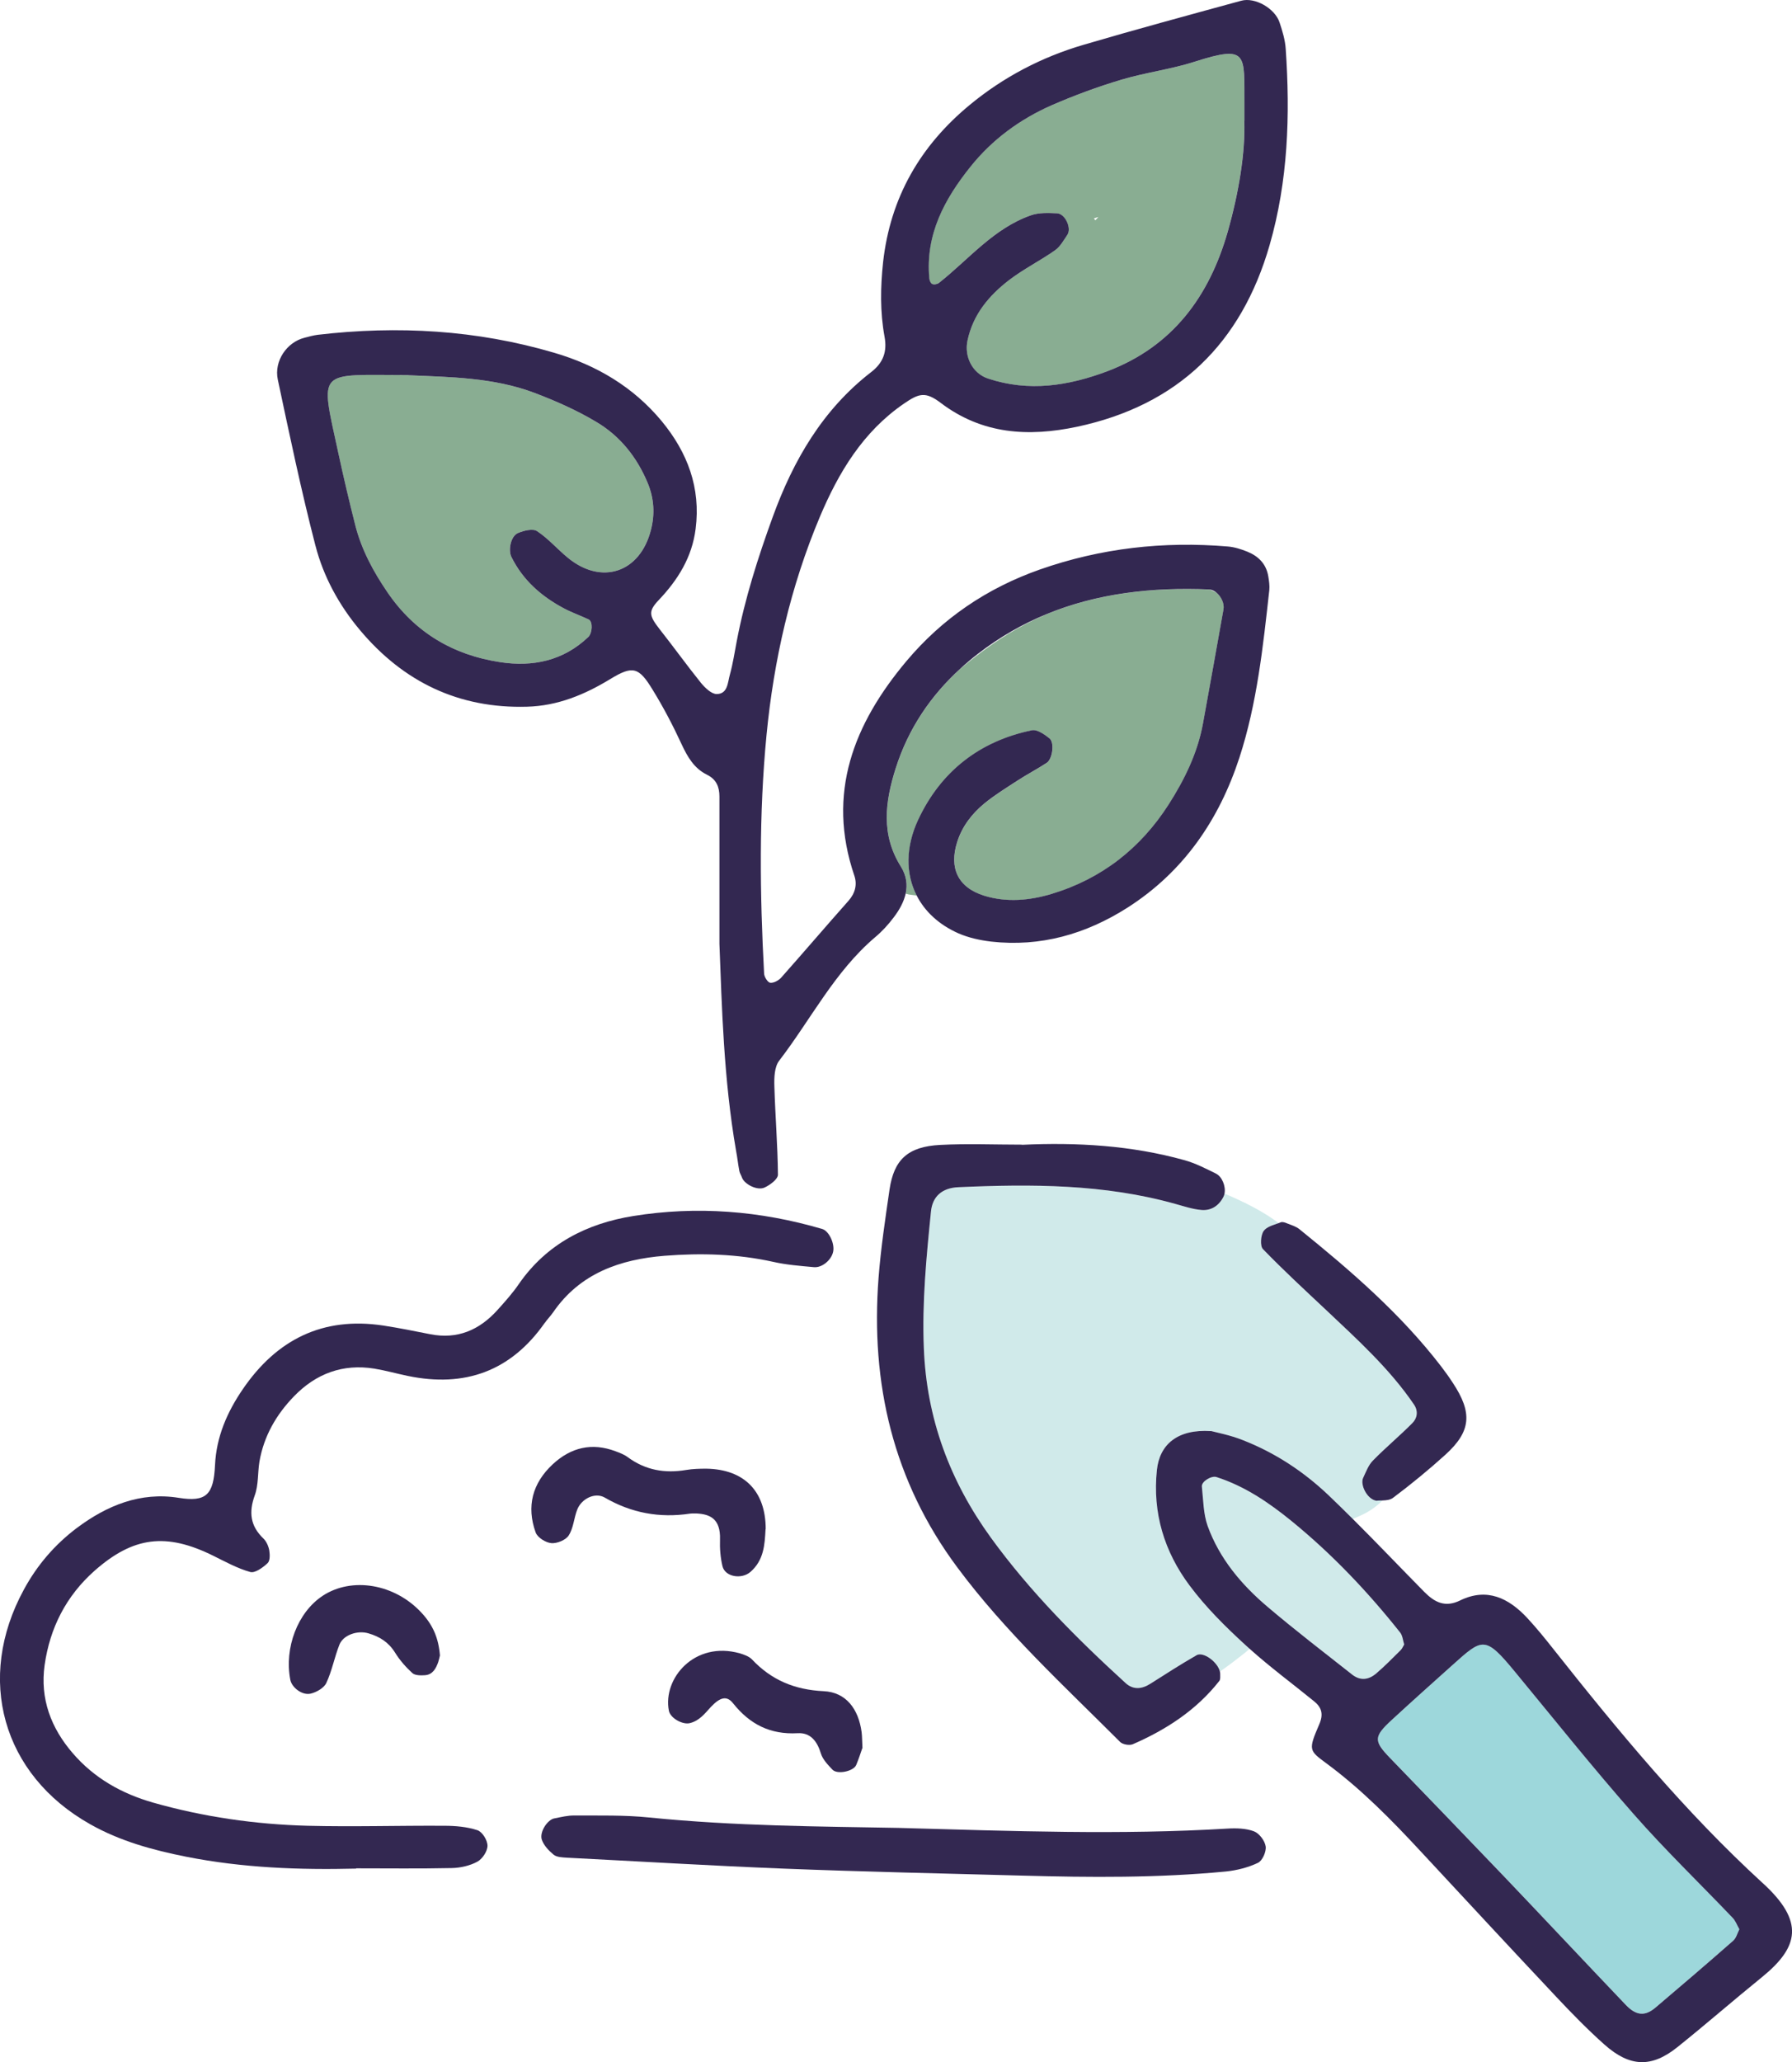 <svg xmlns="http://www.w3.org/2000/svg" id="Layer_2" viewBox="0 0 596.86 686.66"><defs><style>.cls-1{fill:none;}.cls-1,.cls-2,.cls-3,.cls-4,.cls-5{stroke-width:0px;}.cls-2{fill:#332851;}.cls-3{fill:#d0eaea;}.cls-4{fill:#89ad92;}.cls-5{fill:#9dd7db;}</style></defs><g id="Layer_1-2"><path class="cls-1" d="M402.9,196.32c.77.31,1.53.65,2.26,1.04-.69-.58-1.48-.96-2.26-1.04Z"></path><path class="cls-1" d="M348.52,204.55c-7.93,3.26-15.55,7.59-22.8,13.19-2.02,1.56-3.95,3.19-5.8,4.88,6.77-5.64,13.95-10.84,21.8-14.86,2.23-1.14,4.5-2.2,6.8-3.21Z"></path><path class="cls-1" d="M365.85,72.25c-.5.15-1,.31-1.49.47.15.21.31.43.45.65.35-.37.7-.74,1.04-1.12Z"></path><path class="cls-4" d="M305.85,272.93c7.49-15.98,20.39-26.13,37.84-29.73,1.71-.38,4.22,1.38,5.88,2.7,1.75,1.42,1,6.92-.95,8.16-3.13,2.04-6.5,3.79-9.62,5.83-3.79,2.47-7.68,4.84-11.19,7.73-4.12,3.41-7.4,7.68-9.01,12.85-2.7,8.53.19,15.08,9.06,17.83,7.4,2.28,15.03,1.61,22.43-.62,16.64-5.03,29.59-15.17,38.93-29.73,5.31-8.3,9.67-17.16,11.47-27.03,2.28-12.66,4.6-25.32,6.83-37.98.36-1.94-.77-4.26-2.35-5.58-.73-.39-1.49-.73-2.26-1.04-.04,0-.09-.02-.13-.02-19.07-.81-37.35,1.29-54.24,8.24-2.3,1.01-4.57,2.06-6.8,3.21-7.85,4.02-15.04,9.22-21.8,14.86-9.96,9.09-17.41,20.06-21.61,33.29-3.51,11.09-4.98,22,1.75,32.72,1.88,3.03,2.22,6.04,1.58,8.96.34.1.69.2,1.04.28l2.64.35c-3.68-7.2-3.74-16.11.53-25.28Z"></path><path class="cls-4" d="M309.5,92.66c.05.66.43,1.66.95,1.9.57.28,1.66.09,2.18-.28,10-7.87,18.25-18.21,30.72-22.57,2.66-.95,5.83-.81,8.72-.66,2.7.14,4.88,4.93,3.41,7.16-1.23,1.85-2.37,3.94-4.13,5.17-4.93,3.46-10.43,6.21-15.22,9.86-6.69,5.12-12.04,11.43-13.89,20.1-1.19,5.45,1.66,11,6.78,12.71,13.66,4.55,26.88,2.47,39.92-2.47,21.62-8.25,33.76-24.84,39.92-46.28,3.75-13.13,5.93-26.6,5.55-37.03l.05-.09v-5.59c-.09-16.55,1.33-19.77-16.69-13.99-7.92,2.51-16.26,3.56-24.23,5.93-7.92,2.37-15.79,5.26-23.38,8.58-10.53,4.65-19.72,11.38-26.93,20.39-8.68,10.81-15.08,22.62-13.75,37.17ZM365.85,72.25c-.34.38-.69.75-1.04,1.12-.15-.22-.3-.43-.45-.65.5-.16,1-.32,1.49-.47Z"></path><path class="cls-4" d="M118.33,174.92c2.09,8.16,6.02,15.46,10.76,22.38,9.06,13.28,21.81,20.81,37.46,23.19,10.86,1.66,21.05-.43,29.4-8.39,1.33-1.28,1.56-5.12.1-5.83-2.7-1.28-5.6-2.28-8.25-3.7-7.49-3.98-13.66-9.39-17.5-17.16-1.09-2.28-.19-6.92,2.23-7.92,1.94-.81,4.93-1.56,6.35-.62,3.75,2.47,6.73,5.97,10.19,8.82,11.24,9.29,24.13,5.03,27.74-9.29,1.33-5.22,1.04-10.43-1.09-15.55-3.6-8.68-9.29-15.74-17.26-20.44-6.45-3.84-13.42-6.92-20.44-9.58-13.66-5.17-28.16-5.26-42.06-5.88l.09-.05c-30.72,0-29.54-2.51-23.42,25.79,1.75,8.11,3.65,16.22,5.69,24.23Z"></path><path class="cls-3" d="M450.28,557.55c2.61,2.09,5.41,1.99,8.11-.33,2.84-2.42,5.45-5.12,8.11-7.73.52-.52.81-1.28,1.19-1.9-.43-1.38-.52-2.99-1.38-4.03-10.76-13.56-22.66-26.08-36.08-37.03-7.59-6.16-15.65-11.66-25.08-14.7-1.66-.52-5.03,1.47-4.84,3.18.47,4.41.47,9.06,1.94,13.18,3.94,10.81,11.24,19.49,19.91,26.84,9.15,7.78,18.68,15.08,28.12,22.52Z"></path><path class="cls-3" d="M396.18,527.92c-8.39-11.24-12.38-24.18-10.86-38.45.9-8.53,6.92-13.66,17.97-12.94l-.05-.05c1.94.52,6.45,1.38,10.62,3.03,10.72,4.17,20.25,10.43,28.54,18.3,2.76,2.62,5.48,5.29,8.17,7.98,1.03-.42,2.1-.89,3.26-1.44,2.52-1.19,4.72-2.83,6.71-4.71-.87.03-1.68.02-2.26.12v-.05c-3.08-.62-5.31-5.41-4.27-7.59.95-1.99,1.75-4.27,3.27-5.78,4.22-4.31,8.87-8.16,13.13-12.47,1.56-1.56,2.04-3.89.57-6.12-8.16-12-18.82-21.62-29.25-31.48-7.11-6.69-14.32-13.32-21.1-20.34-1-1.04-.76-4.55.24-6.02.97-1.39,3.14-1.96,5.01-2.64-.1-.07-.19-.15-.29-.22-5.52-4.05-11.5-6.93-17.74-9.59-.07.38-.19.74-.35,1.06-1.52,2.99-4.08,4.65-7.25,4.41-2.99-.24-5.88-1.23-8.82-2.04-23.71-6.64-47.94-6.64-72.26-5.55-5.41.24-8.63,3.08-9.1,8.16-1.52,15.08-2.99,30.16-2.37,45.38.9,23.56,8.72,44.43,22.43,63.3,12.99,17.88,28.5,33.43,44.76,48.27,2.56,2.32,5.41,2.04,8.25.24,5.07-3.22,10.15-6.5,15.36-9.48,2.33-1.34,7.08,2.31,7.81,5.4,2.6-1.76,5.08-3.7,7.59-5.65.79-.62,1.56-1.26,2.31-1.91-.48-.43-.97-.86-1.45-1.3-6.69-6.12-13.23-12.61-18.59-19.82Z"></path><path class="cls-5" d="M500.87,624.74c13.61,14.27,27.07,28.64,40.68,42.91,3.46,3.6,6.4,3.79,9.86.85,8.68-7.35,17.31-14.75,25.84-22.24,1.04-.9,1.42-2.56,2.09-3.84h0c-.76-1.33-1.28-2.84-2.32-3.89-11-11.52-22.47-22.57-32.95-34.52-13.51-15.36-26.27-31.34-39.31-47.13-10.15-12.33-10.91-11.47-21-2.42-6.78,6.07-13.56,12.14-20.25,18.3-6.02,5.55-5.97,6.97-.47,12.66,12.66,13.09,25.27,26.17,37.84,39.31Z"></path><path class="cls-2" d="M105.1,181.8c2.66,10.29,7.87,19.77,14.75,27.97,14.46,17.26,32.91,26.22,55.71,25.56,10.15-.28,19.11-3.98,27.69-9.2,7.54-4.6,9.53-4.03,14.18,3.65,3.56,5.78,6.73,11.85,9.58,18.02,1.99,4.27,4.17,8.06,8.49,10.19,3.08,1.52,4.12,4.03,4.12,7.25v49.07c.81,20.72,1.38,44.95,5.55,68.94.43,2.23.66,4.5,1.09,6.73.14.71.62,1.38.85,2.09.76,2.23,5.07,4.5,7.54,3.37,1.85-.85,4.46-2.8,4.46-4.27-.09-9.77-.9-19.58-1.19-29.4-.09-2.89,0-6.5,1.61-8.58,10.57-13.75,18.44-29.63,31.96-41.11,2.32-1.94,4.41-4.22,6.21-6.64,1.89-2.48,3.35-5.13,3.95-7.88.64-2.91.3-5.93-1.58-8.96-6.73-10.72-5.26-21.62-1.75-32.72,4.2-13.24,11.65-24.21,21.61-33.29,1.85-1.69,3.78-3.32,5.8-4.88,7.25-5.6,14.88-9.93,22.8-13.19,16.89-6.95,35.17-9.05,54.24-8.24.04,0,.09.01.13.02.78.08,1.57.46,2.26,1.04,1.58,1.32,2.7,3.64,2.35,5.58-2.23,12.66-4.55,25.32-6.83,37.98-1.8,9.86-6.16,18.73-11.47,27.03-9.34,14.56-22.28,24.7-38.93,29.73-7.4,2.23-15.03,2.89-22.43.62-8.87-2.75-11.76-9.29-9.06-17.83,1.61-5.17,4.88-9.44,9.01-12.85,3.51-2.89,7.4-5.26,11.19-7.73,3.13-2.04,6.5-3.79,9.62-5.83,1.94-1.23,2.7-6.73.95-8.16-1.66-1.33-4.17-3.08-5.88-2.7-17.45,3.6-30.35,13.75-37.84,29.73-4.27,9.17-4.21,18.08-.53,25.28,2.73,5.35,7.46,9.75,13.9,12.6,3.37,1.47,7.21,2.32,10.91,2.75,16.45,1.85,31.53-2.47,45.38-11.28,18.73-11.95,30.53-29.25,37.31-49.97,5.88-18.06,7.87-36.98,9.96-55.81.14-1.47-.09-3.03-.33-4.5-.66-4.12-3.22-6.73-6.92-8.25-2.09-.85-4.31-1.56-6.54-1.75-21.43-1.8-42.29.52-62.68,7.68-17.64,6.21-32.53,16.36-44.43,30.53-17.45,20.81-26.69,43.91-17.31,71.41,1,2.94.28,5.83-1.94,8.34-7.54,8.49-14.89,17.12-22.43,25.6-.85.95-2.51,1.85-3.65,1.71-.81-.09-1.99-1.94-2.04-3.03-1.42-26.5-1.75-53.1.81-79.51,2.42-24.94,7.97-49.31,17.73-72.54,6.26-14.84,14.37-28.4,28.07-37.79,4.98-3.41,7.11-4.08,12.19-.24,13.89,10.53,29.25,11.38,45.42,7.97,33.62-7.16,54.72-27.74,64.15-60.5,6.16-21.38,6.88-43.29,5.36-65.34-.19-2.94-1.09-5.93-2.04-8.77-1.52-4.69-8.2-8.53-12.8-7.25-17.5,4.79-35.04,9.53-52.44,14.65-13.94,4.08-26.69,10.72-37.93,20.01-16.5,13.61-26.46,30.82-28.88,52.3-.9,8.39-1.04,16.64.47,24.89.9,4.88-.33,8.63-4.46,11.81-16.12,12.47-25.89,29.3-32.76,48.17-4.93,13.56-9.29,27.22-12,41.39-.71,3.75-1.28,7.49-2.28,11.14-.76,2.61-.66,6.5-4.46,6.5-1.75-.05-3.84-2.09-5.17-3.7-4.74-5.88-9.15-12.04-13.84-17.97-3.37-4.36-3.84-5.83-.28-9.58,6.45-6.78,11.14-14.32,12.33-23.75,1.75-13.7-2.7-25.41-11.24-35.8-9.48-11.47-21.81-18.73-35.89-22.85-25.79-7.59-52.11-9.1-78.75-5.97-1.52.19-2.99.62-4.46,1-5.78,1.47-10.15,7.68-8.82,13.94,3.94,18.54,7.82,37.08,12.56,55.38ZM350.18,35.1c7.59-3.32,15.46-6.21,23.38-8.58,7.97-2.37,16.31-3.41,24.23-5.93,18.02-5.78,16.59-2.56,16.69,13.99v5.59l-.05.09c.38,10.43-1.8,23.9-5.55,37.03-6.16,21.43-18.3,38.03-39.92,46.28-13.04,4.93-26.27,7.02-39.92,2.47-5.12-1.71-7.97-7.25-6.78-12.71,1.85-8.68,7.21-14.98,13.89-20.1,4.79-3.65,10.29-6.4,15.22-9.86,1.75-1.23,2.89-3.32,4.13-5.17,1.47-2.23-.71-7.02-3.41-7.16-2.89-.14-6.07-.28-8.72.66-12.47,4.36-20.72,14.7-30.72,22.57-.52.38-1.61.57-2.18.28-.52-.24-.9-1.23-.95-1.9-1.33-14.56,5.07-26.36,13.75-37.17,7.21-9.01,16.41-15.74,26.93-20.39ZM136.06,124.9l-.09.05c13.89.62,28.4.71,42.06,5.88,7.02,2.66,13.99,5.74,20.44,9.58,7.97,4.69,13.66,11.76,17.26,20.44,2.13,5.12,2.42,10.34,1.09,15.55-3.6,14.32-16.5,18.59-27.74,9.29-3.46-2.84-6.45-6.35-10.19-8.82-1.42-.95-4.41-.19-6.35.62-2.42,1-3.32,5.64-2.23,7.92,3.84,7.78,10,13.18,17.5,17.16,2.65,1.42,5.55,2.42,8.25,3.7,1.47.71,1.23,4.55-.1,5.83-8.34,7.97-18.54,10.05-29.4,8.39-15.65-2.37-28.4-9.91-37.46-23.19-4.74-6.92-8.68-14.22-10.76-22.38-2.04-8.01-3.94-16.12-5.69-24.23-6.12-28.31-7.3-25.79,23.42-25.79Z"></path><path class="cls-2" d="M587.07,627.02c-25.79-23.61-47.98-50.5-69.65-77.85-2.8-3.56-5.69-7.11-8.77-10.43-6.16-6.59-13.37-10.15-22.28-5.83-5.07,2.51-8.58.62-12-2.84-7.95-8.06-15.76-16.27-23.79-24.27-2.7-2.69-5.42-5.35-8.17-7.98-8.3-7.87-17.83-14.13-28.54-18.3-4.17-1.66-8.68-2.51-10.62-3.03l.05.05c-11.05-.71-17.07,4.41-17.97,12.94-1.52,14.27,2.47,27.22,10.86,38.45,5.36,7.21,11.9,13.7,18.59,19.82.48.44.96.87,1.45,1.3,6.86,6.15,14.28,11.63,21.41,17.43,2.61,2.09,3.22,4.36,1.75,7.73-3.7,8.58-3.41,8.68,2.42,12.99,11.62,8.58,21.67,18.82,31.48,29.4,14.94,16.07,29.87,32.19,44.95,48.22,5.17,5.5,10.48,10.95,16.12,15.98,8.53,7.59,15.74,7.78,24.37.85,9.48-7.59,18.59-15.55,28.02-23.19,12.47-10.1,14.37-18.63.33-31.44ZM463.5,572.77c6.69-6.16,13.47-12.23,20.25-18.3,10.1-9.06,10.86-9.91,21,2.42,13.04,15.79,25.79,31.77,39.31,47.13,10.48,11.95,21.95,23,32.95,34.52,1.04,1.04,1.56,2.56,2.32,3.89h0c-.66,1.28-1.04,2.94-2.09,3.84-8.53,7.49-17.16,14.89-25.84,22.24-3.46,2.94-6.4,2.75-9.86-.85-13.61-14.27-27.07-28.64-40.68-42.91-12.56-13.13-25.18-26.22-37.84-39.31-5.5-5.69-5.55-7.11.47-12.66ZM402.25,508.2c-1.47-4.12-1.47-8.77-1.94-13.18-.19-1.71,3.18-3.7,4.84-3.18,9.44,3.03,17.5,8.53,25.08,14.7,13.42,10.95,25.32,23.47,36.08,37.03.85,1.04.95,2.66,1.38,4.03-.38.62-.66,1.38-1.19,1.9-2.66,2.61-5.26,5.31-8.11,7.73-2.7,2.32-5.5,2.42-8.11.33-9.44-7.44-18.97-14.75-28.12-22.52-8.68-7.35-15.98-16.03-19.91-26.84Z"></path><path class="cls-2" d="M181.44,440.54c.85-1.23,1.94-2.32,2.8-3.56,8.96-13.04,22.38-17.64,37.17-18.82,12.09-.95,24.23-.62,36.18,2.04,4.41,1,8.96,1.33,13.47,1.75,2.75.28,5.93-2.42,6.45-5.22.52-2.7-1.42-6.83-3.65-7.49-20.67-6.07-41.77-7.73-62.97-4.31-15.41,2.47-28.78,9.25-38.03,22.57-2.13,3.13-4.69,5.97-7.21,8.77-6.02,6.64-13.28,9.81-22.38,8.01-5.22-1.04-10.43-2.09-15.65-2.89-20.15-3.03-35.47,4.69-46.75,21.19-5.22,7.63-8.82,15.88-9.25,25.27-.47,9.96-2.94,12.38-12.14,10.91-12.71-2.04-23.9,2.56-33.9,10.05-7.35,5.55-13.23,12.38-17.64,20.53-16.12,29.59-7.21,61.59,22.05,78.09,9.96,5.64,20.86,8.63,32.1,10.86,18.73,3.7,37.6,4.41,56.57,3.94l-.05-.09c10.62,0,21.19.14,31.81-.09,2.89-.05,6.07-.76,8.58-2.13,1.66-.9,3.37-3.46,3.37-5.31s-1.75-4.65-3.37-5.17c-3.46-1.14-7.35-1.47-11.05-1.47-15.17-.09-30.35.38-45.47,0-17.45-.47-34.71-2.94-51.54-7.73-10.43-2.99-19.53-8.11-26.69-16.41-7.3-8.44-10.95-18.21-9.39-29.35,1.75-12.38,7.16-23.04,16.64-31.44,12.9-11.38,23.85-12.75,39.54-4.98,4.03,1.99,8.06,4.22,12.33,5.41,1.56.43,4.17-1.47,5.74-2.94.85-.76.81-2.84.57-4.27-.24-1.38-.95-2.99-1.94-3.94-4.36-4.17-4.93-8.72-2.89-14.37,1.28-3.51.95-7.49,1.56-11.24,1.47-8.49,5.59-15.65,11.52-21.76,7.3-7.54,16.26-10.91,26.79-9.2,3.75.62,7.4,1.66,11.09,2.42,19.01,3.94,34.33-1.56,45.61-17.64Z"></path><path class="cls-2" d="M398.5,551.2c-5.22,2.99-10.29,6.26-15.36,9.48-2.84,1.8-5.69,2.09-8.25-.24-16.26-14.84-31.77-30.39-44.76-48.27-13.7-18.87-21.53-39.73-22.43-63.3-.62-15.22.85-30.3,2.37-45.38.47-5.07,3.7-7.92,9.1-8.16,24.32-1.09,48.55-1.09,72.26,5.55,2.94.81,5.83,1.8,8.82,2.04,3.18.24,5.74-1.42,7.25-4.41.16-.32.28-.68.35-1.06.46-2.37-.75-5.65-2.96-6.71-3.37-1.66-6.78-3.41-10.38-4.41-17.69-4.93-35.84-5.97-54.1-5.12l-.05-.05c-9.06,0-18.21-.38-27.26.09-10.72.57-15.36,4.88-16.83,14.89-1.42,9.77-2.89,19.53-3.65,29.35-2.7,35.23,4.84,67.71,26.27,96.49,15.93,21.43,35.47,39.35,54.19,58.08.85.85,3.08,1.23,4.22.76,11.19-4.88,21.19-11.38,28.83-21.1.38-.52.28-1.47.28-2.23.01-.29-.03-.6-.11-.9-.73-3.1-5.48-6.74-7.81-5.4Z"></path><path class="cls-2" d="M417.66,609.81c-2.7-1-5.93-1.09-8.91-.9-35.51,2.13-70.98.85-109.62-.24h-.05c-25.51-.47-54.24-.57-82.83-3.46-8.25-.85-16.6-.62-24.89-.66-2.23-.05-4.46.52-6.69.95-2.28.38-5.03,4.5-4.22,7.06.62,1.9,2.32,3.7,3.94,5.03,1.04.85,2.89.9,4.36,1,24.13,1.23,48.27,2.7,72.4,3.65,26.41,1.04,52.87,1.61,79.28,2.32,22.66.62,45.28.81,67.9-1.37,3.65-.38,7.4-1.33,10.67-2.89,1.47-.71,2.8-3.7,2.56-5.45-.28-1.9-2.13-4.36-3.89-5.03Z"></path><path class="cls-2" d="M420.88,409.91c-1,1.47-1.23,4.98-.24,6.02,6.78,7.02,13.99,13.66,21.1,20.34,10.43,9.86,21.1,19.49,29.25,31.48,1.47,2.23,1,4.55-.57,6.12-4.27,4.31-8.91,8.16-13.13,12.47-1.52,1.52-2.32,3.79-3.27,5.78-1.04,2.18,1.19,6.97,4.27,7.59v.05c.57-.1,1.39-.09,2.26-.12,1.21-.05,2.52-.19,3.43-.88,6.07-4.55,11.9-9.34,17.5-14.41,8.49-7.73,9.01-13.89,2.42-23.85-1.23-1.9-2.56-3.75-3.94-5.55-13.47-17.5-30.06-31.81-47.13-45.61-1.14-.95-2.7-1.38-4.08-1.94-.66-.28-1.56-.62-2.18-.38-.22.09-.45.17-.68.26-1.87.68-4.04,1.24-5.01,2.64Z"></path><path class="cls-2" d="M189.45,511.23c1.56-2.42,1.71-5.74,2.8-8.53,1.42-3.65,5.93-5.88,9.15-4.03,8.91,5.17,18.3,6.88,28.4,5.36.76-.09,1.52-.05,2.28-.05,4.22.24,7.97,1.61,7.73,8.68-.1,2.94.14,5.97.81,8.82.85,3.65,6.35,4.5,9.29,1.99,4.55-3.94,4.79-9.15,5.07-14.22l.05-.09c0-12.61-7.16-19.87-19.72-20.1-2.23,0-4.55.05-6.78.43-7.06,1.19-13.51.09-19.39-4.22-1.19-.9-2.66-1.47-4.08-1.99-7.87-2.99-14.89-1.33-20.96,4.31-6.78,6.31-8.82,14.03-5.69,22.71.62,1.71,3.37,3.41,5.26,3.56,1.9.14,4.79-1.04,5.78-2.61Z"></path><path class="cls-2" d="M274.32,563.15c-9.67-.47-17.4-3.7-23.9-10.62-1-1-2.61-1.56-4.03-1.99-15.03-4.22-25.7,8.34-23.61,19.11.47,2.47,4.6,4.79,7.06,4.12,3.13-.81,4.88-3.13,6.92-5.36,3.18-3.37,5.36-3.79,7.4-1.23,5.59,7.02,12.42,10.48,21.53,9.96,4.27-.24,6.5,2.7,7.73,6.78.62,1.99,2.32,3.75,3.84,5.36,1.61,1.71,7.02.57,7.92-1.56.85-2.04,1.52-4.13,1.99-5.5l.09-.05c-.14-2.37-.09-3.89-.28-5.36-1.04-7.78-5.22-13.32-12.66-13.66Z"></path><path class="cls-2" d="M107.42,531.43c-8.25,5.45-12.8,17.26-10.72,27.97.52,2.56,3.98,5.26,6.83,4.55,1.94-.47,4.41-1.9,5.17-3.56,1.9-4.08,2.7-8.58,4.36-12.75,1.28-3.22,6.02-4.84,9.67-3.75,3.75,1.09,6.73,2.99,8.87,6.45,1.56,2.51,3.56,4.79,5.74,6.78.9.81,2.8.81,4.22.71,2.56-.19,3.65-2.23,4.41-4.41.24-.71.38-1.46.56-2.17-.48-5.86-2.33-10.12-6.16-14.24-8.91-9.63-23.19-12.04-32.95-5.59Z"></path><path class="cls-2" d="M146.54,551.25s0,.01,0,.02c0,.01,0,.02,0,.03v-.05Z"></path></g></svg>